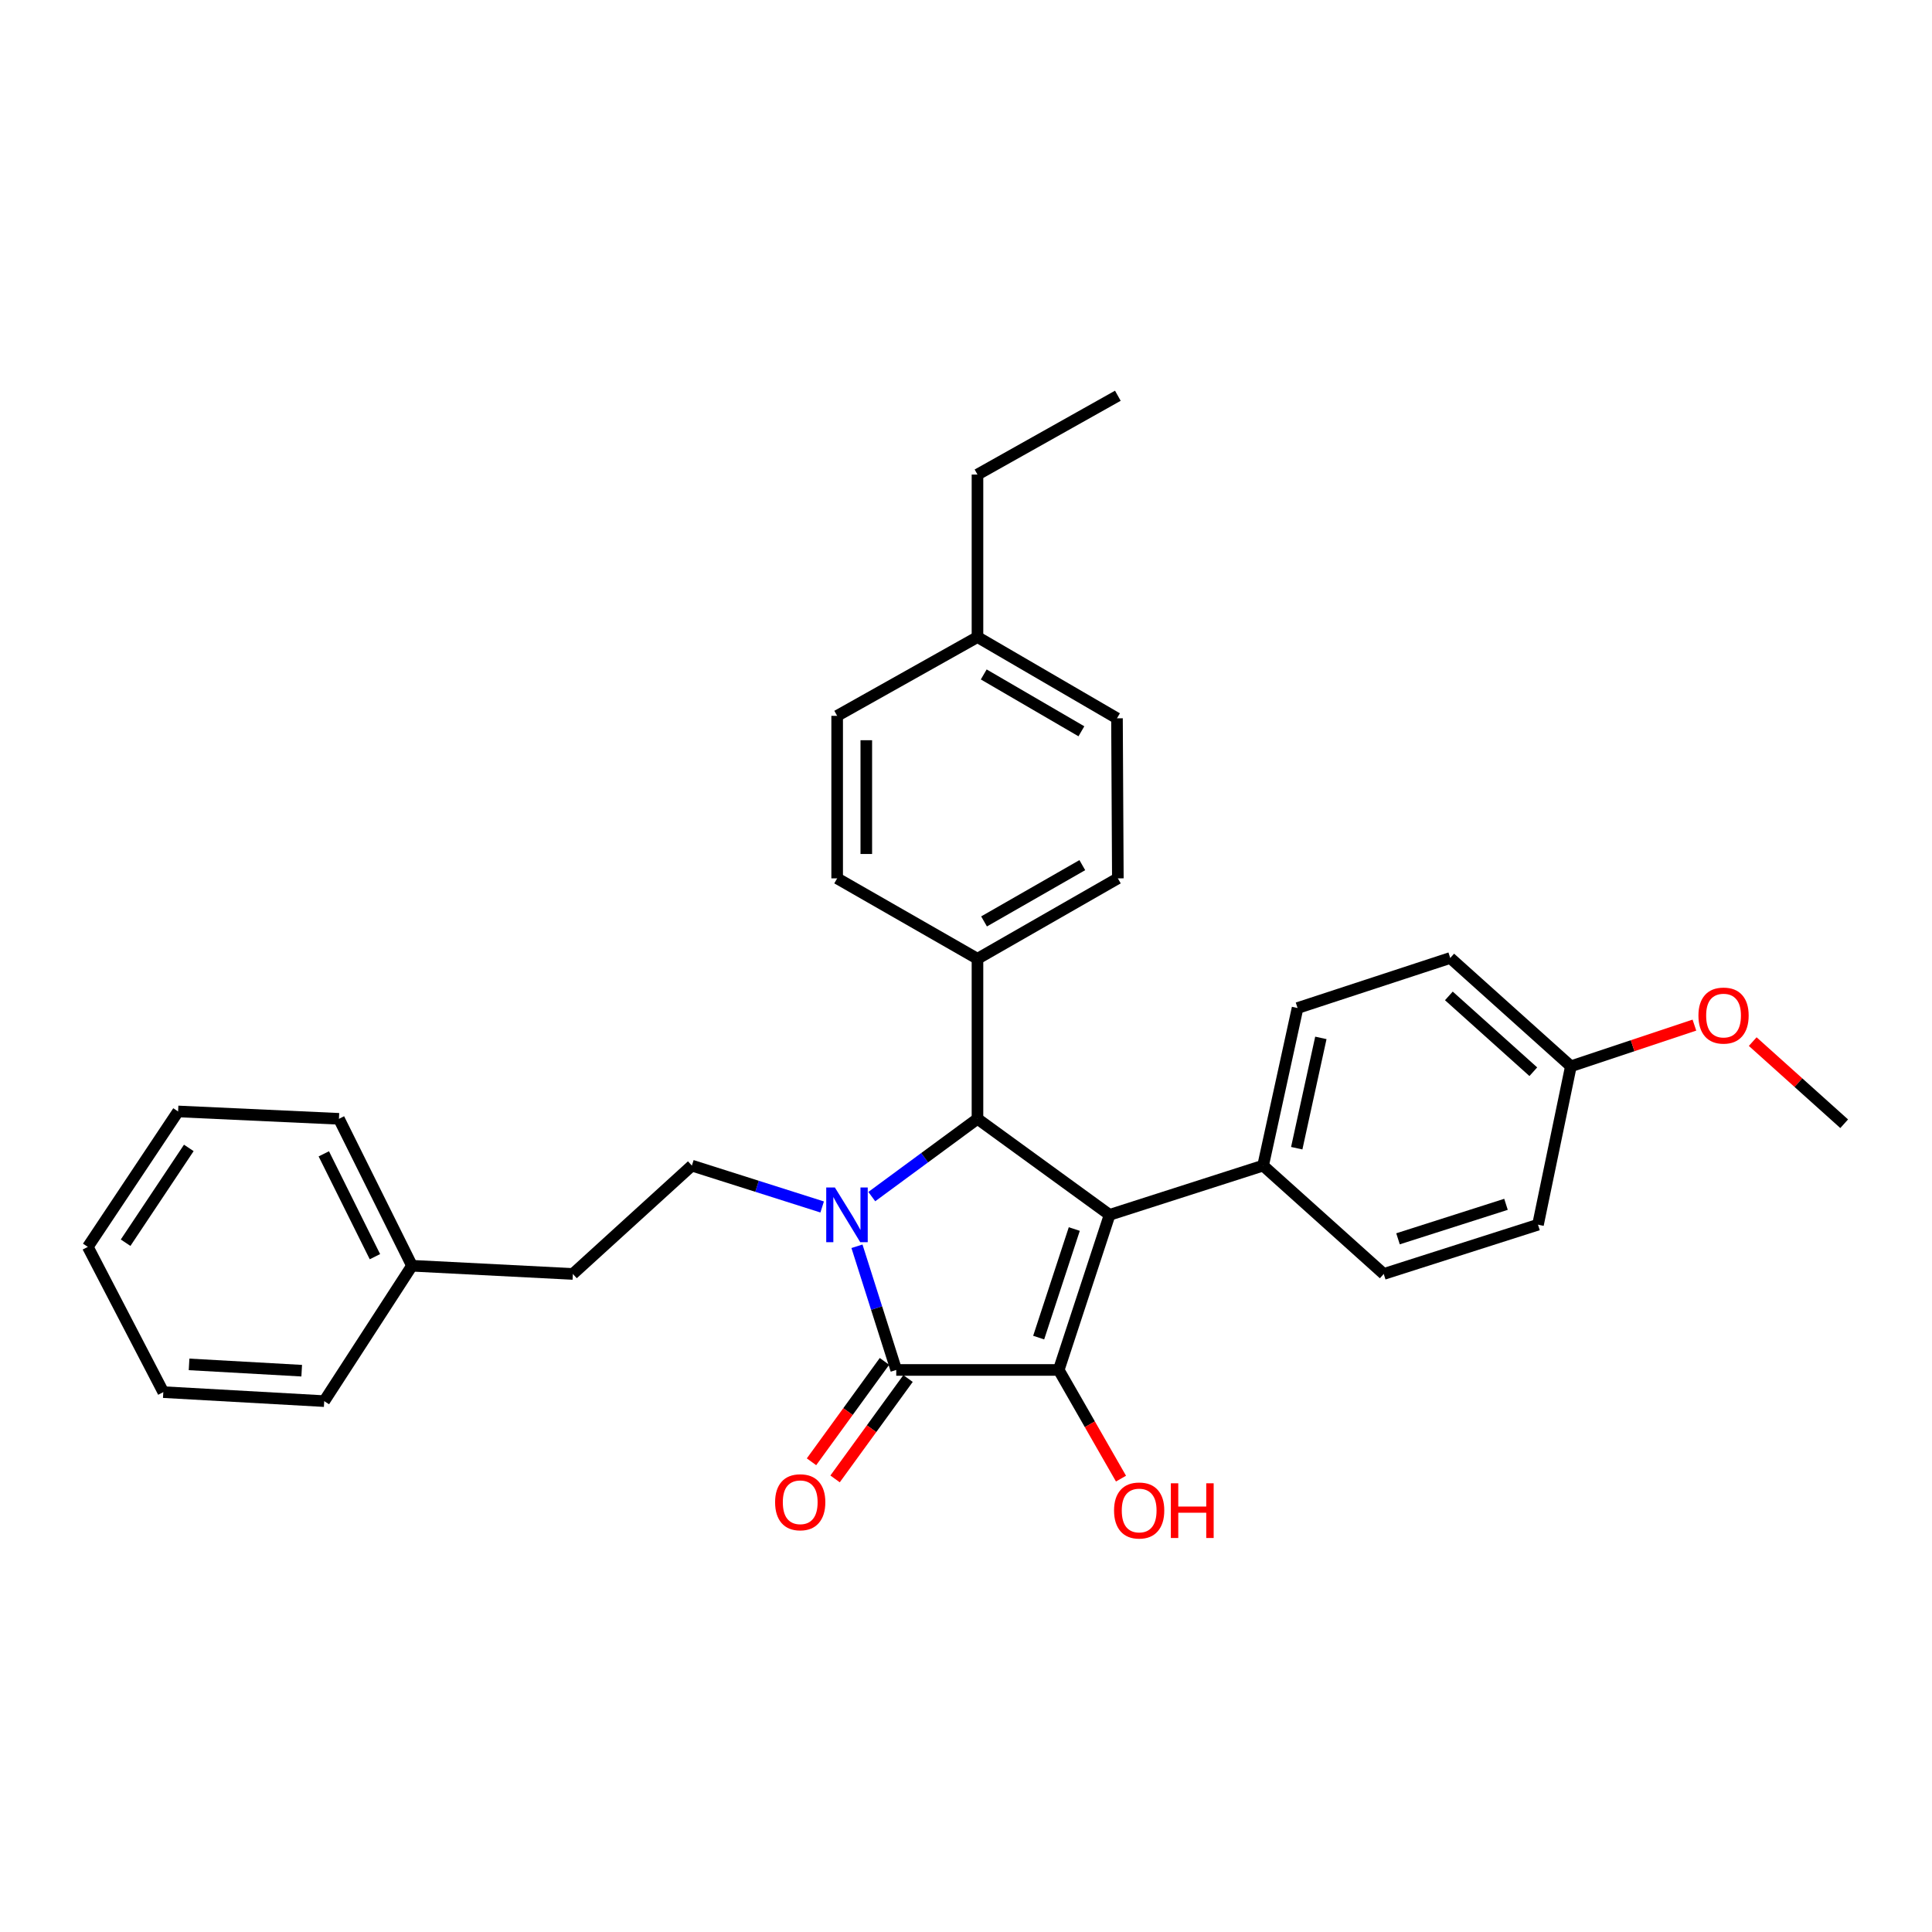 <?xml version='1.0' encoding='iso-8859-1'?>
<svg version='1.1' baseProfile='full'
              xmlns='http://www.w3.org/2000/svg'
                      xmlns:rdkit='http://www.rdkit.org/xml'
                      xmlns:xlink='http://www.w3.org/1999/xlink'
                  xml:space='preserve'
width='1000px' height='1000px' viewBox='0 0 1000 1000'>
<!-- END OF HEADER -->
<rect style='opacity:1.0;fill:#FFFFFF;stroke:none' width='1000' height='1000' x='0' y='0'> </rect>
<path class='bond-2' d='M 443.564,645.071 L 453.729,677.078' style='fill:none;fill-rule:evenodd;stroke:#0000FF;stroke-width:6px;stroke-linecap:butt;stroke-linejoin:miter;stroke-opacity:1' />
<path class='bond-2' d='M 453.729,677.078 L 463.895,709.084' style='fill:none;fill-rule:evenodd;stroke:#000000;stroke-width:6px;stroke-linecap:butt;stroke-linejoin:miter;stroke-opacity:1' />
<path class='bond-3' d='M 451.234,619.359 L 478.587,599.23' style='fill:none;fill-rule:evenodd;stroke:#0000FF;stroke-width:6px;stroke-linecap:butt;stroke-linejoin:miter;stroke-opacity:1' />
<path class='bond-3' d='M 478.587,599.23 L 505.941,579.101' style='fill:none;fill-rule:evenodd;stroke:#000000;stroke-width:6px;stroke-linecap:butt;stroke-linejoin:miter;stroke-opacity:1' />
<path class='bond-4' d='M 425.551,624.727 L 391.831,614.021' style='fill:none;fill-rule:evenodd;stroke:#0000FF;stroke-width:6px;stroke-linecap:butt;stroke-linejoin:miter;stroke-opacity:1' />
<path class='bond-4' d='M 391.831,614.021 L 358.11,603.316' style='fill:none;fill-rule:evenodd;stroke:#000000;stroke-width:6px;stroke-linecap:butt;stroke-linejoin:miter;stroke-opacity:1' />
<path class='bond-0' d='M 574.33,628.805 L 505.941,579.101' style='fill:none;fill-rule:evenodd;stroke:#000000;stroke-width:6px;stroke-linecap:butt;stroke-linejoin:miter;stroke-opacity:1' />
<path class='bond-5' d='M 574.33,628.805 L 653.78,603.316' style='fill:none;fill-rule:evenodd;stroke:#000000;stroke-width:6px;stroke-linecap:butt;stroke-linejoin:miter;stroke-opacity:1' />
<path class='bond-30' d='M 574.33,628.805 L 547.995,709.084' style='fill:none;fill-rule:evenodd;stroke:#000000;stroke-width:6px;stroke-linecap:butt;stroke-linejoin:miter;stroke-opacity:1' />
<path class='bond-30' d='M 556.049,636.146 L 537.615,692.341' style='fill:none;fill-rule:evenodd;stroke:#000000;stroke-width:6px;stroke-linecap:butt;stroke-linejoin:miter;stroke-opacity:1' />
<path class='bond-1' d='M 547.995,709.084 L 463.895,709.084' style='fill:none;fill-rule:evenodd;stroke:#000000;stroke-width:6px;stroke-linecap:butt;stroke-linejoin:miter;stroke-opacity:1' />
<path class='bond-8' d='M 547.995,709.084 L 564.11,737.209' style='fill:none;fill-rule:evenodd;stroke:#000000;stroke-width:6px;stroke-linecap:butt;stroke-linejoin:miter;stroke-opacity:1' />
<path class='bond-8' d='M 564.11,737.209 L 580.226,765.334' style='fill:none;fill-rule:evenodd;stroke:#FF0000;stroke-width:6px;stroke-linecap:butt;stroke-linejoin:miter;stroke-opacity:1' />
<path class='bond-7' d='M 457.794,704.651 L 438.913,730.633' style='fill:none;fill-rule:evenodd;stroke:#000000;stroke-width:6px;stroke-linecap:butt;stroke-linejoin:miter;stroke-opacity:1' />
<path class='bond-7' d='M 438.913,730.633 L 420.032,756.615' style='fill:none;fill-rule:evenodd;stroke:#FF0000;stroke-width:6px;stroke-linecap:butt;stroke-linejoin:miter;stroke-opacity:1' />
<path class='bond-7' d='M 469.995,713.518 L 451.114,739.5' style='fill:none;fill-rule:evenodd;stroke:#000000;stroke-width:6px;stroke-linecap:butt;stroke-linejoin:miter;stroke-opacity:1' />
<path class='bond-7' d='M 451.114,739.5 L 432.233,765.482' style='fill:none;fill-rule:evenodd;stroke:#FF0000;stroke-width:6px;stroke-linecap:butt;stroke-linejoin:miter;stroke-opacity:1' />
<path class='bond-6' d='M 505.941,579.101 L 505.941,496.257' style='fill:none;fill-rule:evenodd;stroke:#000000;stroke-width:6px;stroke-linecap:butt;stroke-linejoin:miter;stroke-opacity:1' />
<path class='bond-13' d='M 358.11,603.316 L 296.515,659.397' style='fill:none;fill-rule:evenodd;stroke:#000000;stroke-width:6px;stroke-linecap:butt;stroke-linejoin:miter;stroke-opacity:1' />
<path class='bond-9' d='M 653.78,603.316 L 671.619,521.754' style='fill:none;fill-rule:evenodd;stroke:#000000;stroke-width:6px;stroke-linecap:butt;stroke-linejoin:miter;stroke-opacity:1' />
<path class='bond-9' d='M 671.19,594.304 L 683.677,537.211' style='fill:none;fill-rule:evenodd;stroke:#000000;stroke-width:6px;stroke-linecap:butt;stroke-linejoin:miter;stroke-opacity:1' />
<path class='bond-10' d='M 653.78,603.316 L 716.221,659.397' style='fill:none;fill-rule:evenodd;stroke:#000000;stroke-width:6px;stroke-linecap:butt;stroke-linejoin:miter;stroke-opacity:1' />
<path class='bond-11' d='M 505.941,496.257 L 578.595,454.638' style='fill:none;fill-rule:evenodd;stroke:#000000;stroke-width:6px;stroke-linecap:butt;stroke-linejoin:miter;stroke-opacity:1' />
<path class='bond-11' d='M 509.342,476.927 L 560.2,447.794' style='fill:none;fill-rule:evenodd;stroke:#000000;stroke-width:6px;stroke-linecap:butt;stroke-linejoin:miter;stroke-opacity:1' />
<path class='bond-12' d='M 505.941,496.257 L 433.311,454.638' style='fill:none;fill-rule:evenodd;stroke:#000000;stroke-width:6px;stroke-linecap:butt;stroke-linejoin:miter;stroke-opacity:1' />
<path class='bond-16' d='M 671.619,521.754 L 750.642,495.847' style='fill:none;fill-rule:evenodd;stroke:#000000;stroke-width:6px;stroke-linecap:butt;stroke-linejoin:miter;stroke-opacity:1' />
<path class='bond-15' d='M 716.221,659.397 L 796.065,633.899' style='fill:none;fill-rule:evenodd;stroke:#000000;stroke-width:6px;stroke-linecap:butt;stroke-linejoin:miter;stroke-opacity:1' />
<path class='bond-15' d='M 723.609,641.205 L 779.5,623.357' style='fill:none;fill-rule:evenodd;stroke:#000000;stroke-width:6px;stroke-linecap:butt;stroke-linejoin:miter;stroke-opacity:1' />
<path class='bond-18' d='M 578.595,454.638 L 578.151,371.787' style='fill:none;fill-rule:evenodd;stroke:#000000;stroke-width:6px;stroke-linecap:butt;stroke-linejoin:miter;stroke-opacity:1' />
<path class='bond-17' d='M 433.311,454.638 L 433.311,370.521' style='fill:none;fill-rule:evenodd;stroke:#000000;stroke-width:6px;stroke-linecap:butt;stroke-linejoin:miter;stroke-opacity:1' />
<path class='bond-17' d='M 448.394,442.021 L 448.394,383.139' style='fill:none;fill-rule:evenodd;stroke:#000000;stroke-width:6px;stroke-linecap:butt;stroke-linejoin:miter;stroke-opacity:1' />
<path class='bond-20' d='M 296.515,659.397 L 213.236,655.149' style='fill:none;fill-rule:evenodd;stroke:#000000;stroke-width:6px;stroke-linecap:butt;stroke-linejoin:miter;stroke-opacity:1' />
<path class='bond-14' d='M 813.082,551.911 L 796.065,633.899' style='fill:none;fill-rule:evenodd;stroke:#000000;stroke-width:6px;stroke-linecap:butt;stroke-linejoin:miter;stroke-opacity:1' />
<path class='bond-21' d='M 813.082,551.911 L 845.052,541.256' style='fill:none;fill-rule:evenodd;stroke:#000000;stroke-width:6px;stroke-linecap:butt;stroke-linejoin:miter;stroke-opacity:1' />
<path class='bond-21' d='M 845.052,541.256 L 877.023,530.602' style='fill:none;fill-rule:evenodd;stroke:#FF0000;stroke-width:6px;stroke-linecap:butt;stroke-linejoin:miter;stroke-opacity:1' />
<path class='bond-32' d='M 813.082,551.911 L 750.642,495.847' style='fill:none;fill-rule:evenodd;stroke:#000000;stroke-width:6px;stroke-linecap:butt;stroke-linejoin:miter;stroke-opacity:1' />
<path class='bond-32' d='M 793.64,554.723 L 749.932,515.478' style='fill:none;fill-rule:evenodd;stroke:#000000;stroke-width:6px;stroke-linecap:butt;stroke-linejoin:miter;stroke-opacity:1' />
<path class='bond-19' d='M 433.311,370.521 L 505.941,329.749' style='fill:none;fill-rule:evenodd;stroke:#000000;stroke-width:6px;stroke-linecap:butt;stroke-linejoin:miter;stroke-opacity:1' />
<path class='bond-31' d='M 578.151,371.787 L 505.941,329.749' style='fill:none;fill-rule:evenodd;stroke:#000000;stroke-width:6px;stroke-linecap:butt;stroke-linejoin:miter;stroke-opacity:1' />
<path class='bond-31' d='M 559.732,378.515 L 509.184,349.089' style='fill:none;fill-rule:evenodd;stroke:#000000;stroke-width:6px;stroke-linecap:butt;stroke-linejoin:miter;stroke-opacity:1' />
<path class='bond-22' d='M 505.941,329.749 L 505.941,245.632' style='fill:none;fill-rule:evenodd;stroke:#000000;stroke-width:6px;stroke-linecap:butt;stroke-linejoin:miter;stroke-opacity:1' />
<path class='bond-23' d='M 213.236,655.149 L 175.438,579.101' style='fill:none;fill-rule:evenodd;stroke:#000000;stroke-width:6px;stroke-linecap:butt;stroke-linejoin:miter;stroke-opacity:1' />
<path class='bond-23' d='M 194.061,650.454 L 167.602,597.221' style='fill:none;fill-rule:evenodd;stroke:#000000;stroke-width:6px;stroke-linecap:butt;stroke-linejoin:miter;stroke-opacity:1' />
<path class='bond-24' d='M 213.236,655.149 L 167.813,725.222' style='fill:none;fill-rule:evenodd;stroke:#000000;stroke-width:6px;stroke-linecap:butt;stroke-linejoin:miter;stroke-opacity:1' />
<path class='bond-25' d='M 907.203,539.134 L 930.874,560.391' style='fill:none;fill-rule:evenodd;stroke:#FF0000;stroke-width:6px;stroke-linecap:butt;stroke-linejoin:miter;stroke-opacity:1' />
<path class='bond-25' d='M 930.874,560.391 L 954.545,581.648' style='fill:none;fill-rule:evenodd;stroke:#000000;stroke-width:6px;stroke-linecap:butt;stroke-linejoin:miter;stroke-opacity:1' />
<path class='bond-26' d='M 505.941,245.632 L 578.595,204.835' style='fill:none;fill-rule:evenodd;stroke:#000000;stroke-width:6px;stroke-linecap:butt;stroke-linejoin:miter;stroke-opacity:1' />
<path class='bond-28' d='M 175.438,579.101 L 92.184,575.28' style='fill:none;fill-rule:evenodd;stroke:#000000;stroke-width:6px;stroke-linecap:butt;stroke-linejoin:miter;stroke-opacity:1' />
<path class='bond-27' d='M 167.813,725.222 L 84.526,720.564' style='fill:none;fill-rule:evenodd;stroke:#000000;stroke-width:6px;stroke-linecap:butt;stroke-linejoin:miter;stroke-opacity:1' />
<path class='bond-27' d='M 156.163,709.465 L 97.861,706.204' style='fill:none;fill-rule:evenodd;stroke:#000000;stroke-width:6px;stroke-linecap:butt;stroke-linejoin:miter;stroke-opacity:1' />
<path class='bond-29' d='M 84.526,720.564 L 45.455,645.379' style='fill:none;fill-rule:evenodd;stroke:#000000;stroke-width:6px;stroke-linecap:butt;stroke-linejoin:miter;stroke-opacity:1' />
<path class='bond-33' d='M 92.184,575.28 L 45.455,645.379' style='fill:none;fill-rule:evenodd;stroke:#000000;stroke-width:6px;stroke-linecap:butt;stroke-linejoin:miter;stroke-opacity:1' />
<path class='bond-33' d='M 97.724,594.16 L 65.013,643.23' style='fill:none;fill-rule:evenodd;stroke:#000000;stroke-width:6px;stroke-linecap:butt;stroke-linejoin:miter;stroke-opacity:1' />
<path  class='atom-0' d='M 432.137 614.645
L 441.417 629.645
Q 442.337 631.125, 443.817 633.805
Q 445.297 636.485, 445.377 636.645
L 445.377 614.645
L 449.137 614.645
L 449.137 642.965
L 445.257 642.965
L 435.297 626.565
Q 434.137 624.645, 432.897 622.445
Q 431.697 620.245, 431.337 619.565
L 431.337 642.965
L 427.657 642.965
L 427.657 614.645
L 432.137 614.645
' fill='#0000FF'/>
<path  class='atom-8' d='M 401.19 777.562
Q 401.19 770.762, 404.55 766.962
Q 407.91 763.162, 414.19 763.162
Q 420.47 763.162, 423.83 766.962
Q 427.19 770.762, 427.19 777.562
Q 427.19 784.442, 423.79 788.362
Q 420.39 792.242, 414.19 792.242
Q 407.95 792.242, 404.55 788.362
Q 401.19 784.482, 401.19 777.562
M 414.19 789.042
Q 418.51 789.042, 420.83 786.162
Q 423.19 783.242, 423.19 777.562
Q 423.19 772.002, 420.83 769.202
Q 418.51 766.362, 414.19 766.362
Q 409.87 766.362, 407.51 769.162
Q 405.19 771.962, 405.19 777.562
Q 405.19 783.282, 407.51 786.162
Q 409.87 789.042, 414.19 789.042
' fill='#FF0000'/>
<path  class='atom-9' d='M 576.63 781.827
Q 576.63 775.027, 579.99 771.227
Q 583.35 767.427, 589.63 767.427
Q 595.91 767.427, 599.27 771.227
Q 602.63 775.027, 602.63 781.827
Q 602.63 788.707, 599.23 792.627
Q 595.83 796.507, 589.63 796.507
Q 583.39 796.507, 579.99 792.627
Q 576.63 788.747, 576.63 781.827
M 589.63 793.307
Q 593.95 793.307, 596.27 790.427
Q 598.63 787.507, 598.63 781.827
Q 598.63 776.267, 596.27 773.467
Q 593.95 770.627, 589.63 770.627
Q 585.31 770.627, 582.95 773.427
Q 580.63 776.227, 580.63 781.827
Q 580.63 787.547, 582.95 790.427
Q 585.31 793.307, 589.63 793.307
' fill='#FF0000'/>
<path  class='atom-9' d='M 606.03 767.747
L 609.87 767.747
L 609.87 779.787
L 624.35 779.787
L 624.35 767.747
L 628.19 767.747
L 628.19 796.067
L 624.35 796.067
L 624.35 782.987
L 609.87 782.987
L 609.87 796.067
L 606.03 796.067
L 606.03 767.747
' fill='#FF0000'/>
<path  class='atom-22' d='M 879.105 525.655
Q 879.105 518.855, 882.465 515.055
Q 885.825 511.255, 892.105 511.255
Q 898.385 511.255, 901.745 515.055
Q 905.105 518.855, 905.105 525.655
Q 905.105 532.535, 901.705 536.455
Q 898.305 540.335, 892.105 540.335
Q 885.865 540.335, 882.465 536.455
Q 879.105 532.575, 879.105 525.655
M 892.105 537.135
Q 896.425 537.135, 898.745 534.255
Q 901.105 531.335, 901.105 525.655
Q 901.105 520.095, 898.745 517.295
Q 896.425 514.455, 892.105 514.455
Q 887.785 514.455, 885.425 517.255
Q 883.105 520.055, 883.105 525.655
Q 883.105 531.375, 885.425 534.255
Q 887.785 537.135, 892.105 537.135
' fill='#FF0000'/>
</svg>
